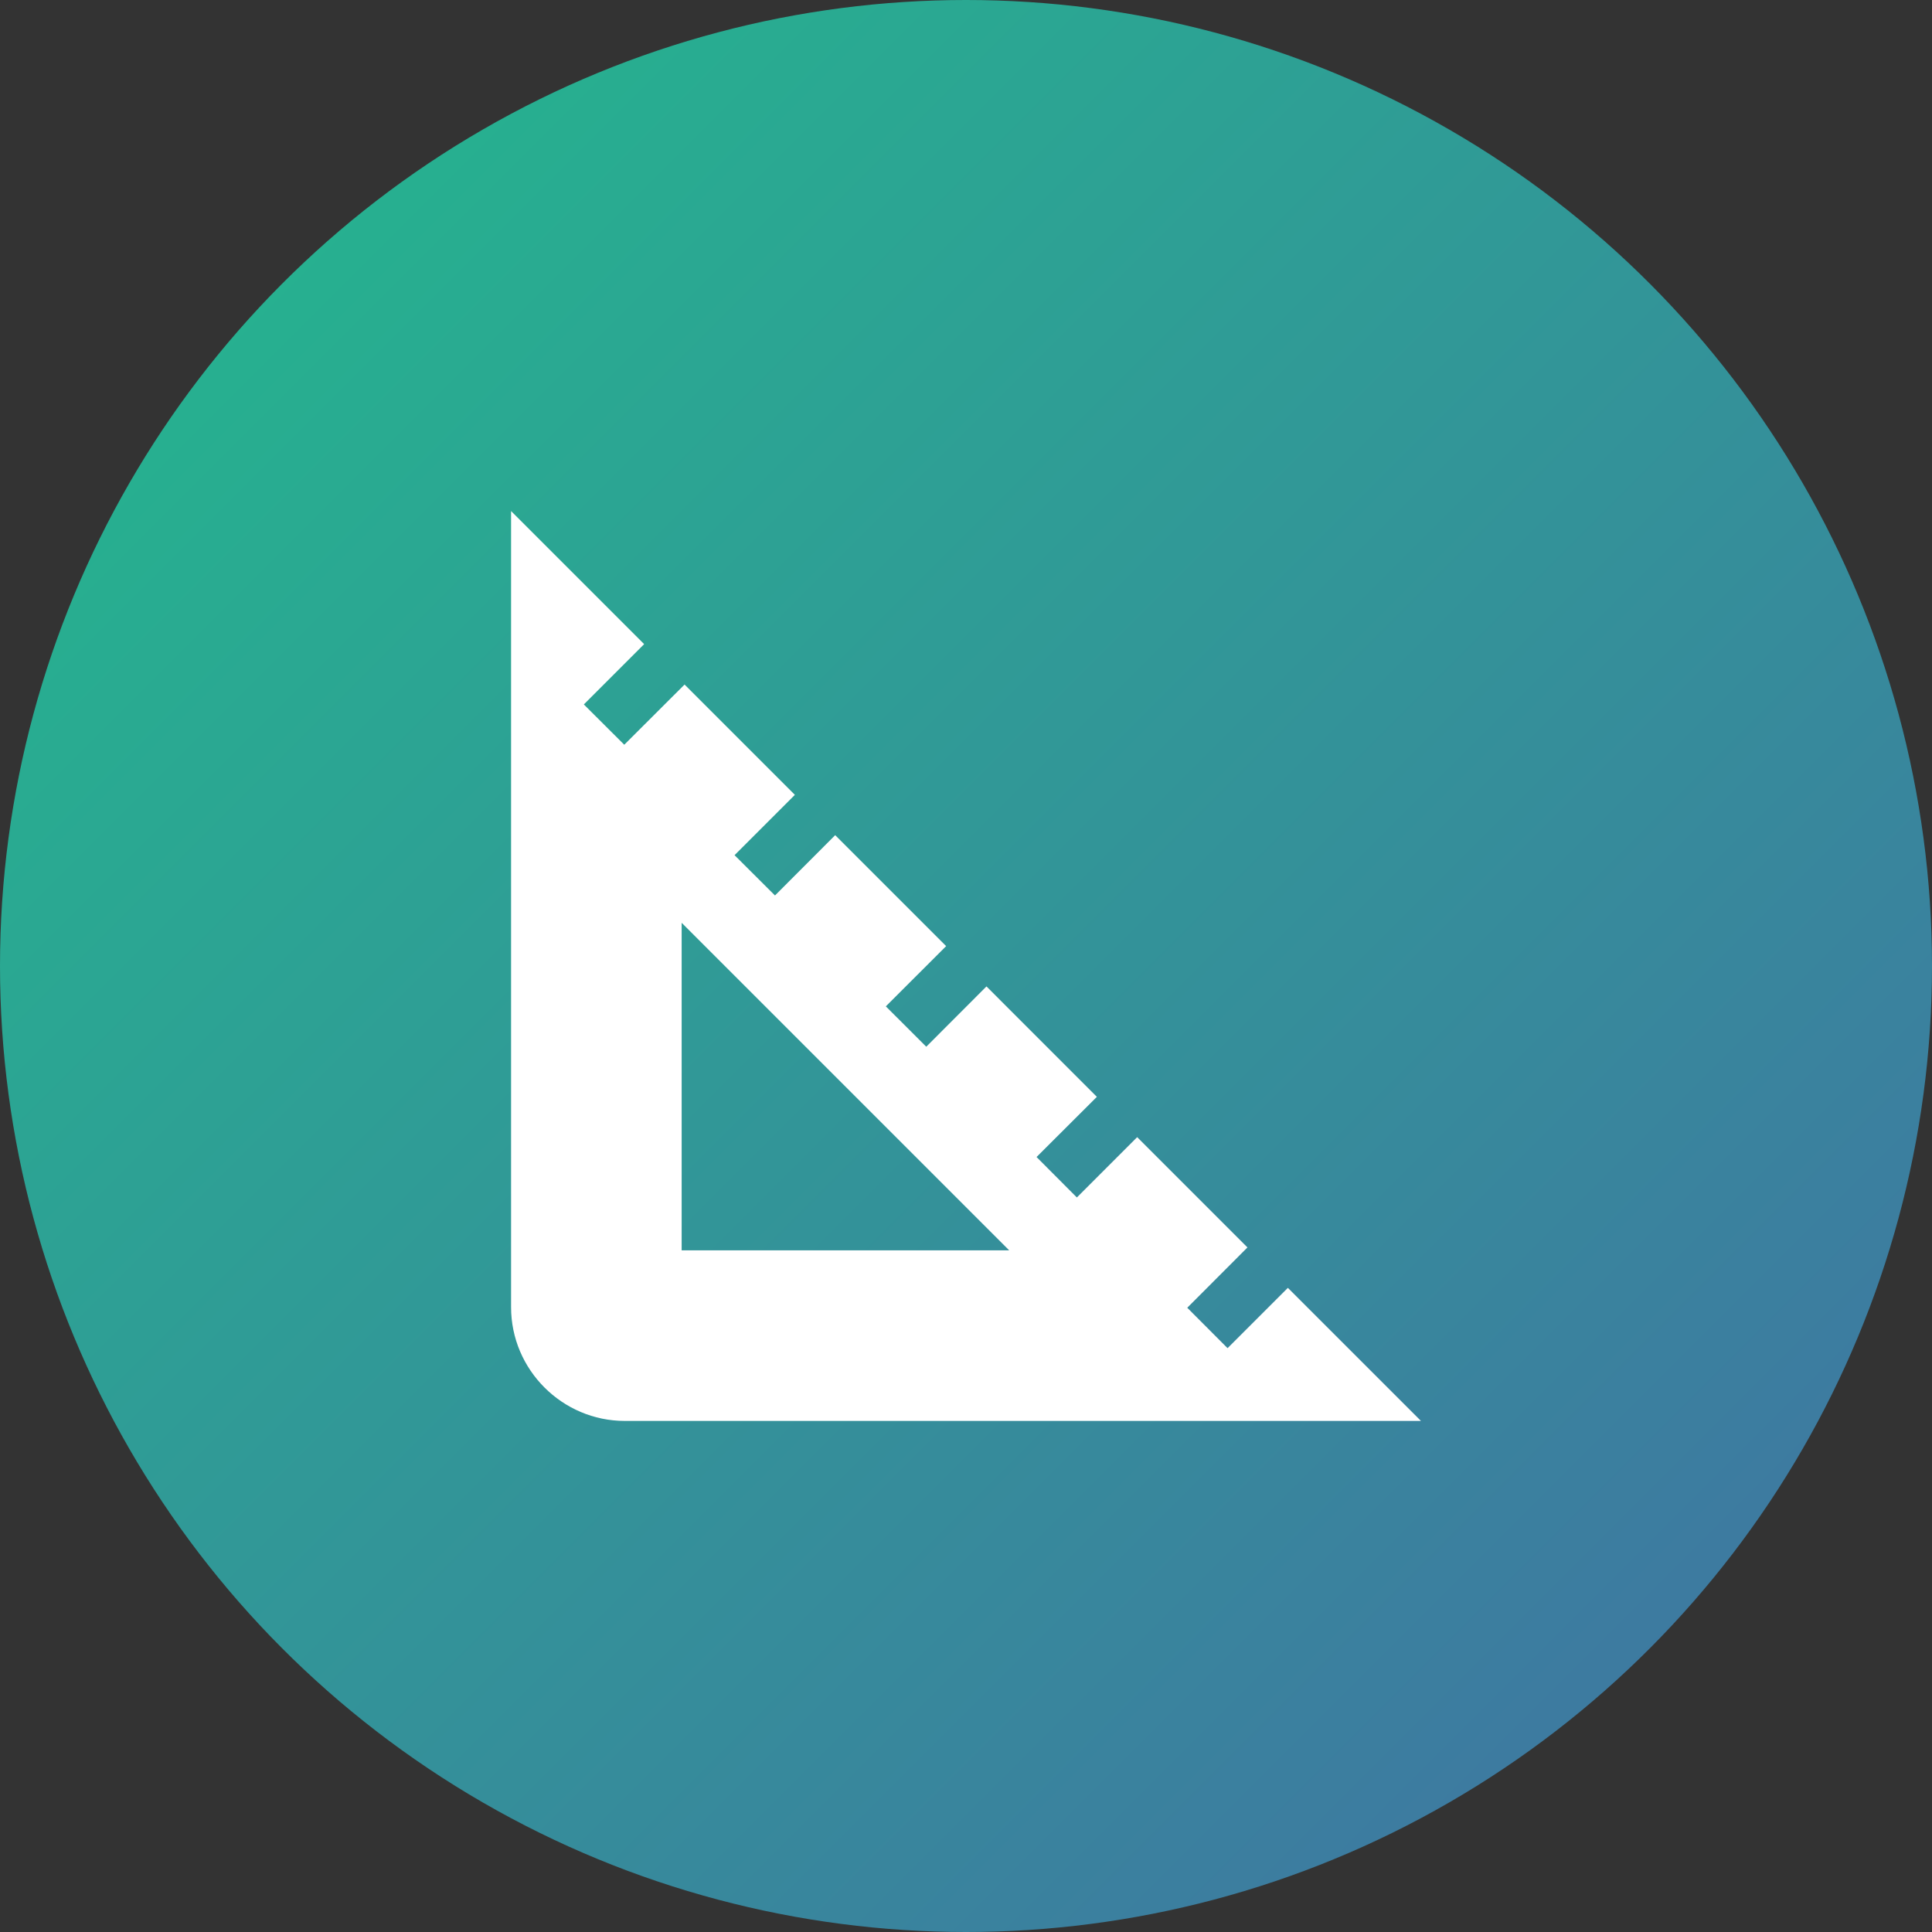 <?xml version="1.0" encoding="utf-8"?>
<!-- Generator: Adobe Illustrator 16.0.0, SVG Export Plug-In . SVG Version: 6.00 Build 0)  -->
<!DOCTYPE svg PUBLIC "-//W3C//DTD SVG 1.1//EN" "http://www.w3.org/Graphics/SVG/1.1/DTD/svg11.dtd">
<svg version="1.1" id="Vrstva_1" xmlns="http://www.w3.org/2000/svg" xmlns:xlink="http://www.w3.org/1999/xlink" x="0px" y="0px"
	 width="109px" height="109px" viewBox="0 0 109 109" enable-background="new 0 0 109 109" xml:space="preserve">
<rect x="0" y="0" width="109" height="109" fill="#333333" stroke="none"/>
<g transform="translate(-1479.99 -1619.01)">
	
		<linearGradient id="SVGID_1_" gradientUnits="userSpaceOnUse" x1="239.444" y1="7.734" x2="238.444" y2="6.734" gradientTransform="matrix(109 0 0 109 -24510.357 885.041)">
		<stop  offset="0" style="stop-color:#426FA4"/>
		<stop  offset="1" style="stop-color:#22BB8C"/>
	</linearGradient>
	<circle fill="url(#SVGID_1_)" cx="1534.49" cy="1673.51" r="54.5"/>
</g>
<path fill="none" d="M21.229,21.229h66.542v66.542H21.229V21.229z"/>
<g>
	<rect x="16" y="16" fill="none" width="77.001" height="77"/>
</g>
<g>
	<g>
		<path fill="#FFFFFF" d="M72.659,72.659l-3.402,3.402l-2.274-2.28l3.396-3.403l-6.222-6.222l-3.402,3.403l-2.275-2.282l3.403-3.395
			l-6.228-6.23l-3.397,3.402l-2.281-2.277l3.403-3.399l-6.26-6.259l-3.397,3.402l-2.281-2.274l3.403-3.403l-6.223-6.223
			l-3.402,3.396l-2.281-2.274l3.402-3.402l-7.507-7.507V73.75c0,3.528,2.889,6.416,6.416,6.416h44.918L72.659,72.659z
			 M38.458,70.542V52.063l18.479,18.479H38.458z"/>
	</g>
</g>
</svg>
